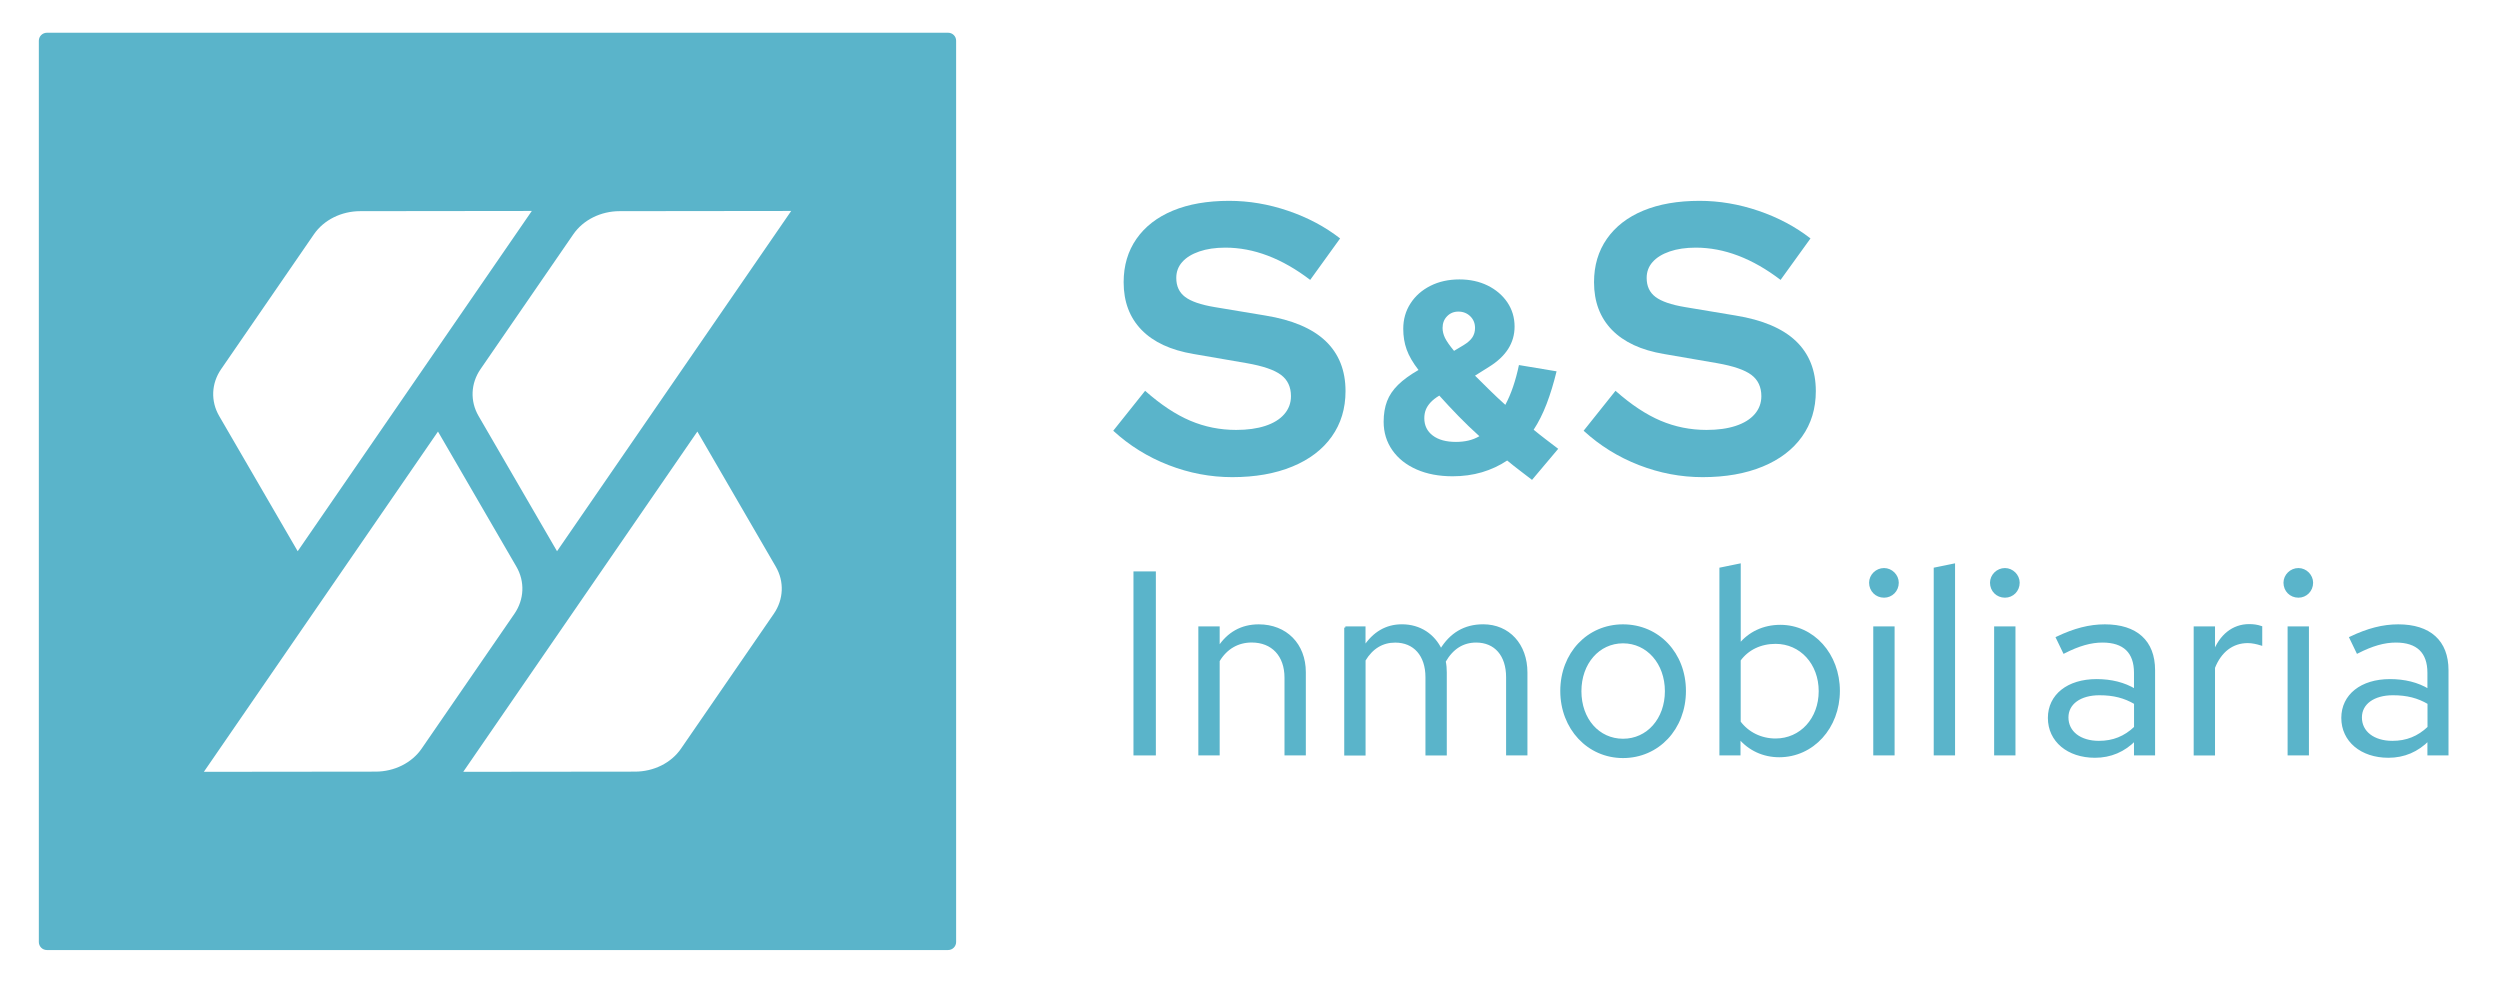 <?xml version="1.0" encoding="UTF-8"?> <svg xmlns="http://www.w3.org/2000/svg" xmlns:xlink="http://www.w3.org/1999/xlink" version="1.1" id="Capa_1" x="0px" y="0px" viewBox="0 0 521.43 206.65" style="enable-background:new 0 0 521.43 206.65;" xml:space="preserve"> <style type="text/css"> .st0{fill:#5AB4CA;} .st1{fill:#FFFFFF;} .st2{fill:#1D2A4C;} .st3{fill:#1D2A4C;stroke:#1D2A4C;stroke-width:0.5;stroke-miterlimit:10;} .st4{fill:#5AB4CA;stroke:#5AB4CA;stroke-width:0.5;stroke-miterlimit:10;} </style> <g> <path class="st0" d="M197.76,6.83H9.78C8.85,6.83,8.1,7.58,8.1,8.5v187.98c0,0.92,0.75,1.67,1.67,1.67h187.98 c0.92,0,1.67-0.75,1.67-1.67V8.5C199.43,7.58,198.68,6.83,197.76,6.83z M46.11,77.01l19.37-28.15c2.06-2.99,5.72-4.82,9.68-4.82 L110.92,44l-48.83,70.97L45.71,86.76C43.92,83.67,44.07,79.98,46.11,77.01z M78.33,160.94l-35.81,0.04l48.83-70.97l16.35,28.17 c1.81,3.11,1.65,6.84-0.4,9.83l-19.37,28.15C85.89,159.12,82.25,160.94,78.33,160.94z M161.4,128.01l-19.37,28.15 c-2.04,2.97-5.68,4.78-9.6,4.78l-35.81,0.04l48.83-70.97l16.35,28.17C163.61,121.29,163.45,125.02,161.4,128.01z M116.18,114.97 L99.81,86.76c-1.79-3.09-1.64-6.78,0.4-9.75l19.37-28.15c2.06-2.99,5.72-4.82,9.68-4.82L165.02,44L116.18,114.97z"></path> <path class="st0" d="M257.01,99.52c-4.54,0-8.97-0.84-13.29-2.52c-4.32-1.68-8.17-4.07-11.53-7.16l6.65-8.33 c3.25,2.88,6.39,4.96,9.41,6.24c3.01,1.28,6.2,1.92,9.57,1.92c2.35,0,4.37-0.28,6.08-0.84c1.71-0.56,3.03-1.37,3.96-2.44 c0.93-1.07,1.4-2.32,1.4-3.76c0-1.92-0.69-3.4-2.08-4.44c-1.39-1.04-3.76-1.85-7.12-2.44l-11.13-1.92 c-4.75-0.8-8.37-2.48-10.85-5.04c-2.48-2.56-3.72-5.87-3.72-9.93c0-3.47,0.89-6.48,2.68-9.05c1.79-2.56,4.32-4.52,7.6-5.88 c3.28-1.36,7.19-2.04,11.73-2.04c4.11,0,8.21,0.69,12.29,2.08c4.08,1.39,7.7,3.31,10.85,5.76l-6.24,8.65 c-5.87-4.48-11.77-6.73-17.69-6.73c-2.08,0-3.9,0.27-5.44,0.8c-1.55,0.53-2.74,1.27-3.56,2.2c-0.83,0.93-1.24,2.04-1.24,3.32 c0,1.71,0.61,3.03,1.84,3.96c1.23,0.93,3.28,1.64,6.16,2.12l10.57,1.76c5.6,0.91,9.79,2.68,12.57,5.32 c2.77,2.64,4.16,6.12,4.16,10.45c0,3.63-0.96,6.79-2.88,9.49c-1.92,2.7-4.66,4.78-8.21,6.24 C265.99,98.78,261.81,99.52,257.01,99.52z"></path> <path class="st0" d="M302.98,99.34c-2.84,0-5.35-0.47-7.51-1.42c-2.16-0.95-3.85-2.28-5.06-4.01c-1.21-1.73-1.82-3.71-1.82-5.94 c0-1.63,0.24-3.06,0.71-4.29c0.47-1.23,1.24-2.37,2.3-3.41c1.06-1.04,2.48-2.08,4.26-3.1c-1.17-1.52-2-2.94-2.47-4.27 c-0.48-1.33-0.71-2.77-0.71-4.32c0-1.97,0.5-3.73,1.51-5.29c1-1.56,2.39-2.78,4.15-3.67c1.76-0.89,3.78-1.34,6.06-1.34 c2.2,0,4.16,0.43,5.89,1.28c1.72,0.85,3.09,2.02,4.1,3.5c1,1.48,1.51,3.17,1.51,5.06c0,1.71-0.45,3.26-1.34,4.66 c-0.89,1.4-2.23,2.65-4.01,3.75l-2.9,1.82c0.95,0.95,1.95,1.94,3.02,2.99c1.06,1.04,2.16,2.08,3.3,3.1 c0.61-1.14,1.15-2.4,1.62-3.78c0.47-1.38,0.88-2.89,1.22-4.52l7.85,1.31c-0.61,2.5-1.3,4.77-2.08,6.8 c-0.78,2.03-1.68,3.82-2.7,5.38c0.87,0.72,1.7,1.37,2.47,1.96c0.78,0.59,1.66,1.26,2.65,2.02l-5.46,6.48 c-0.84-0.64-1.69-1.3-2.56-1.96c-0.87-0.66-1.74-1.35-2.62-2.08c-1.59,1.06-3.35,1.88-5.26,2.45 C307.18,99.06,305.14,99.34,302.98,99.34z M303.67,92.17c0.91,0,1.77-0.09,2.59-0.28c0.81-0.19,1.58-0.49,2.3-0.91 c-1.52-1.37-2.97-2.76-4.35-4.18c-1.38-1.42-2.72-2.85-4.01-4.29c-0.76,0.45-1.36,0.93-1.82,1.42c-0.45,0.49-0.79,1-1,1.54 c-0.21,0.53-0.31,1.12-0.31,1.76c0,1.52,0.59,2.72,1.76,3.61C300.01,91.73,301.62,92.17,303.67,92.17z M303.27,73.18l1.99-1.19 c0.87-0.53,1.49-1.08,1.85-1.65c0.36-0.57,0.54-1.21,0.54-1.93c0-0.99-0.33-1.8-1-2.45c-0.66-0.64-1.49-0.97-2.47-0.97 c-0.95,0-1.73,0.32-2.36,0.97c-0.63,0.64-0.94,1.46-0.94,2.45c0,0.68,0.17,1.38,0.51,2.08C301.73,71.18,302.36,72.08,303.27,73.18z "></path> <path class="st0" d="M355.12,99.52c-4.54,0-8.97-0.84-13.29-2.52c-4.32-1.68-8.17-4.07-11.53-7.16l6.65-8.33 c3.25,2.88,6.39,4.96,9.41,6.24c3.02,1.28,6.2,1.92,9.57,1.92c2.35,0,4.38-0.28,6.08-0.84c1.71-0.56,3.03-1.37,3.96-2.44 c0.93-1.07,1.4-2.32,1.4-3.76c0-1.92-0.7-3.4-2.08-4.44c-1.39-1.04-3.76-1.85-7.12-2.44l-11.13-1.92 c-4.75-0.8-8.36-2.48-10.85-5.04c-2.48-2.56-3.72-5.87-3.72-9.93c0-3.47,0.89-6.48,2.68-9.05c1.79-2.56,4.32-4.52,7.6-5.88 c3.28-1.36,7.19-2.04,11.73-2.04c4.11,0,8.2,0.69,12.29,2.08c4.08,1.39,7.7,3.31,10.85,5.76l-6.24,8.65 c-5.87-4.48-11.77-6.73-17.69-6.73c-2.08,0-3.9,0.27-5.44,0.8c-1.55,0.53-2.74,1.27-3.56,2.2c-0.83,0.93-1.24,2.04-1.24,3.32 c0,1.71,0.61,3.03,1.84,3.96c1.23,0.93,3.28,1.64,6.16,2.12L362,65.81c5.6,0.91,9.79,2.68,12.57,5.32 c2.77,2.64,4.16,6.12,4.16,10.45c0,3.63-0.96,6.79-2.88,9.49c-1.92,2.7-4.66,4.78-8.2,6.24C364.09,98.78,359.92,99.52,355.12,99.52 z"></path> <g> <g> <path class="st4" d="M236.66,119.43h4.17v37.88h-4.17V119.43z"></path> <path class="st4" d="M250.19,130.9h3.95v4.28c2-3.14,4.87-4.71,8.39-4.71c5.68,0,9.58,3.95,9.58,9.74v17.1h-3.95v-15.97 c0-4.65-2.76-7.58-7.09-7.58c-2.92,0-5.36,1.41-6.93,4.06v19.48h-3.95V130.9z"></path> <path class="st4" d="M280.61,130.9h3.95v4.11c2-3.03,4.6-4.55,7.85-4.55c3.73,0,6.66,2,8.12,5.14c2.06-3.41,4.98-5.14,8.82-5.14 c5.3,0,8.98,4.01,8.98,9.8v17.05h-3.95v-16.07c0-4.6-2.49-7.47-6.49-7.47c-2.76,0-4.98,1.35-6.6,4.17 c0.16,0.76,0.22,1.52,0.22,2.33v17.05h-3.95v-16.07c0-4.6-2.54-7.47-6.55-7.47c-2.71,0-4.87,1.3-6.44,3.9v19.65h-3.95V130.9z"></path> <path class="st4" d="M338.51,130.47c7.36,0,12.88,5.85,12.88,13.64c0,7.85-5.57,13.75-12.88,13.75 c-7.25,0-12.83-5.95-12.83-13.75C325.69,136.31,331.21,130.47,338.51,130.47z M347.5,144.16c0-5.84-3.84-10.23-8.98-10.23 c-5.14,0-8.93,4.39-8.93,10.23c0,5.9,3.79,10.17,8.93,10.17C343.66,154.34,347.5,150.01,347.5,144.16z"></path> <path class="st4" d="M371.1,157.69c-3.3,0-6.22-1.35-8.33-3.84v3.46h-3.9v-38.7l3.95-0.81v16.72c2-2.49,4.98-3.95,8.5-3.95 c6.87,0,12.18,5.95,12.18,13.53C383.49,151.74,378.08,157.69,371.1,157.69z M362.81,137.67v12.93c1.73,2.33,4.49,3.68,7.52,3.68 c5.3,0,9.25-4.33,9.25-10.12s-3.95-10.12-9.25-10.12C367.2,134.04,364.49,135.34,362.81,137.67z"></path> <path class="st4" d="M390.09,121.54c0-1.52,1.3-2.81,2.87-2.81c1.52,0,2.82,1.3,2.82,2.81c0,1.62-1.25,2.87-2.82,2.87 C391.34,124.41,390.09,123.16,390.09,121.54z M394.91,157.31h-3.95V130.9h3.95V157.31z"></path> <path class="st4" d="M407.52,157.31h-3.95v-38.7l3.95-0.81V157.31z"></path> <path class="st4" d="M415.31,121.54c0-1.52,1.3-2.81,2.87-2.81c1.52,0,2.82,1.3,2.82,2.81c0,1.62-1.25,2.87-2.82,2.87 C416.55,124.41,415.31,123.16,415.31,121.54z M420.12,157.31h-3.95V130.9h3.95V157.31z"></path> <path class="st4" d="M427.38,149.74c0-4.71,3.95-7.85,9.9-7.85c3.03,0,5.74,0.65,8.06,2.06v-3.63c0-4.33-2.33-6.55-6.82-6.55 c-2.43,0-4.92,0.7-8.01,2.27l-1.46-3.03c3.63-1.73,6.76-2.54,9.96-2.54c6.55,0,10.23,3.3,10.23,9.31v17.53h-3.9v-3.08 c-2.33,2.38-5.14,3.57-8.39,3.57C431.33,157.8,427.38,154.5,427.38,149.74z M437.77,154.77c2.98,0,5.41-0.97,7.58-3.03v-5.09 c-2.22-1.3-4.49-1.89-7.47-1.89c-4.06,0-6.71,1.95-6.71,4.87C431.17,152.71,433.82,154.77,437.77,154.77z"></path> <path class="st4" d="M457.79,130.9h3.95v5.36c1.35-3.68,4.01-5.84,7.36-5.84c0.92,0,1.68,0.11,2.49,0.38v3.57 c-0.87-0.27-1.89-0.49-2.76-0.49c-3.25,0-5.74,1.95-7.09,5.36v18.08h-3.95V130.9z"></path> <path class="st4" d="M476.52,121.54c0-1.52,1.3-2.81,2.87-2.81c1.52,0,2.81,1.3,2.81,2.81c0,1.62-1.25,2.87-2.81,2.87 C477.76,124.41,476.52,123.16,476.52,121.54z M481.33,157.31h-3.95V130.9h3.95V157.31z"></path> <path class="st4" d="M488.58,149.74c0-4.71,3.95-7.85,9.9-7.85c3.03,0,5.74,0.65,8.06,2.06v-3.63c0-4.33-2.33-6.55-6.82-6.55 c-2.43,0-4.92,0.7-8.01,2.27l-1.46-3.03c3.63-1.73,6.76-2.54,9.96-2.54c6.55,0,10.23,3.3,10.23,9.31v17.53h-3.9v-3.08 c-2.33,2.38-5.14,3.57-8.39,3.57C492.54,157.8,488.58,154.5,488.58,149.74z M498.98,154.77c2.98,0,5.41-0.97,7.58-3.03v-5.09 c-2.22-1.3-4.49-1.89-7.47-1.89c-4.06,0-6.71,1.95-6.71,4.87C492.37,152.71,495.03,154.77,498.98,154.77z"></path> </g> </g> </g> </svg> 